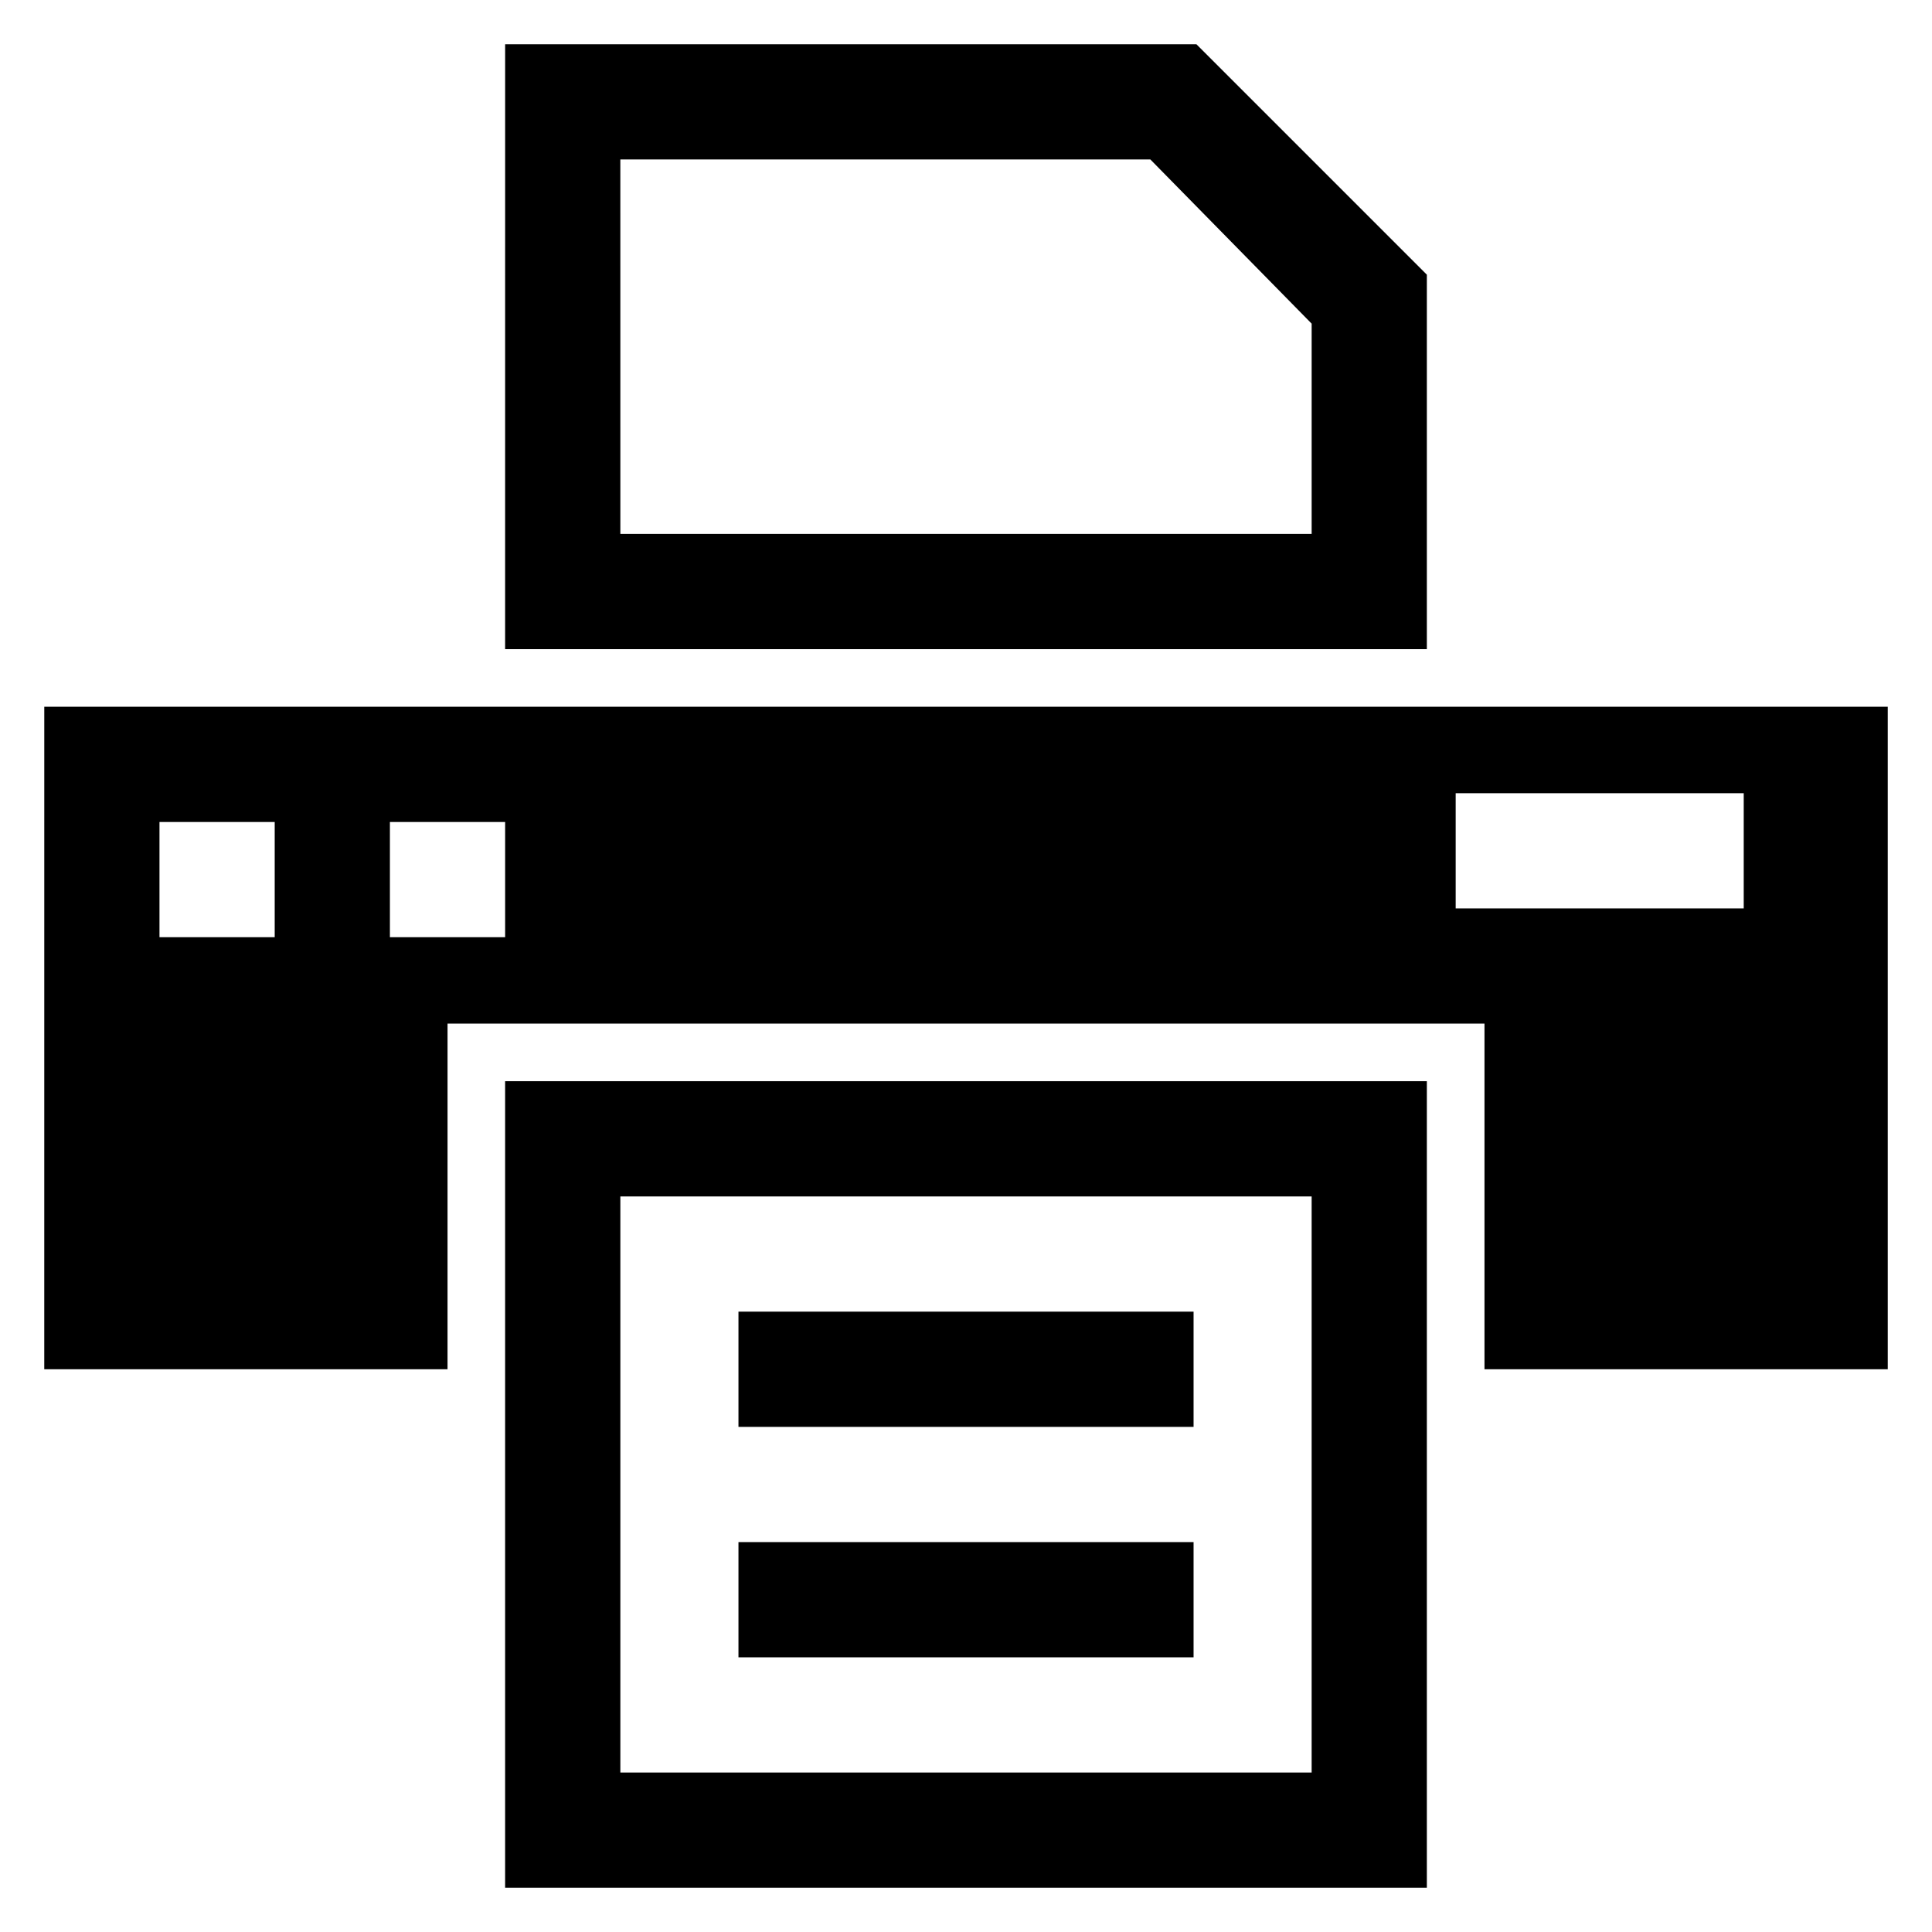 <?xml version="1.0" encoding="UTF-8"?>
<!-- Uploaded to: ICON Repo, www.iconrepo.com, Generator: ICON Repo Mixer Tools -->
<svg fill="#000000" width="800px" height="800px" version="1.1" viewBox="144 144 512 512" xmlns="http://www.w3.org/2000/svg">
 <g>
  <path d="m277.86 316.03h244.27v-99.234l-61.066-61.066-183.2-0.004zm30.535-129.77h140.46l42.746 43.512v55.723h-183.2z"/>
  <path d="m155.73 506.87h106.87l0.004-91.602h274.8v91.602h106.87v-175.57h-488.54zm374.04-152.67h76.336v30.535l-76.336-0.004zm-282.44 7.633h30.535v30.535h-30.535zm-61.066 0h30.535v30.535l-30.535-0.004z"/>
  <path d="m522.13 644.27v-213.74h-244.27v213.74zm-213.73-183.2h183.2v152.67h-183.2z"/>
  <path d="m339.7 491.6h120.61v30.535h-120.61z"/>
  <path d="m339.7 552.67h120.61v30.535h-120.61z"/>
 </g>
</svg>